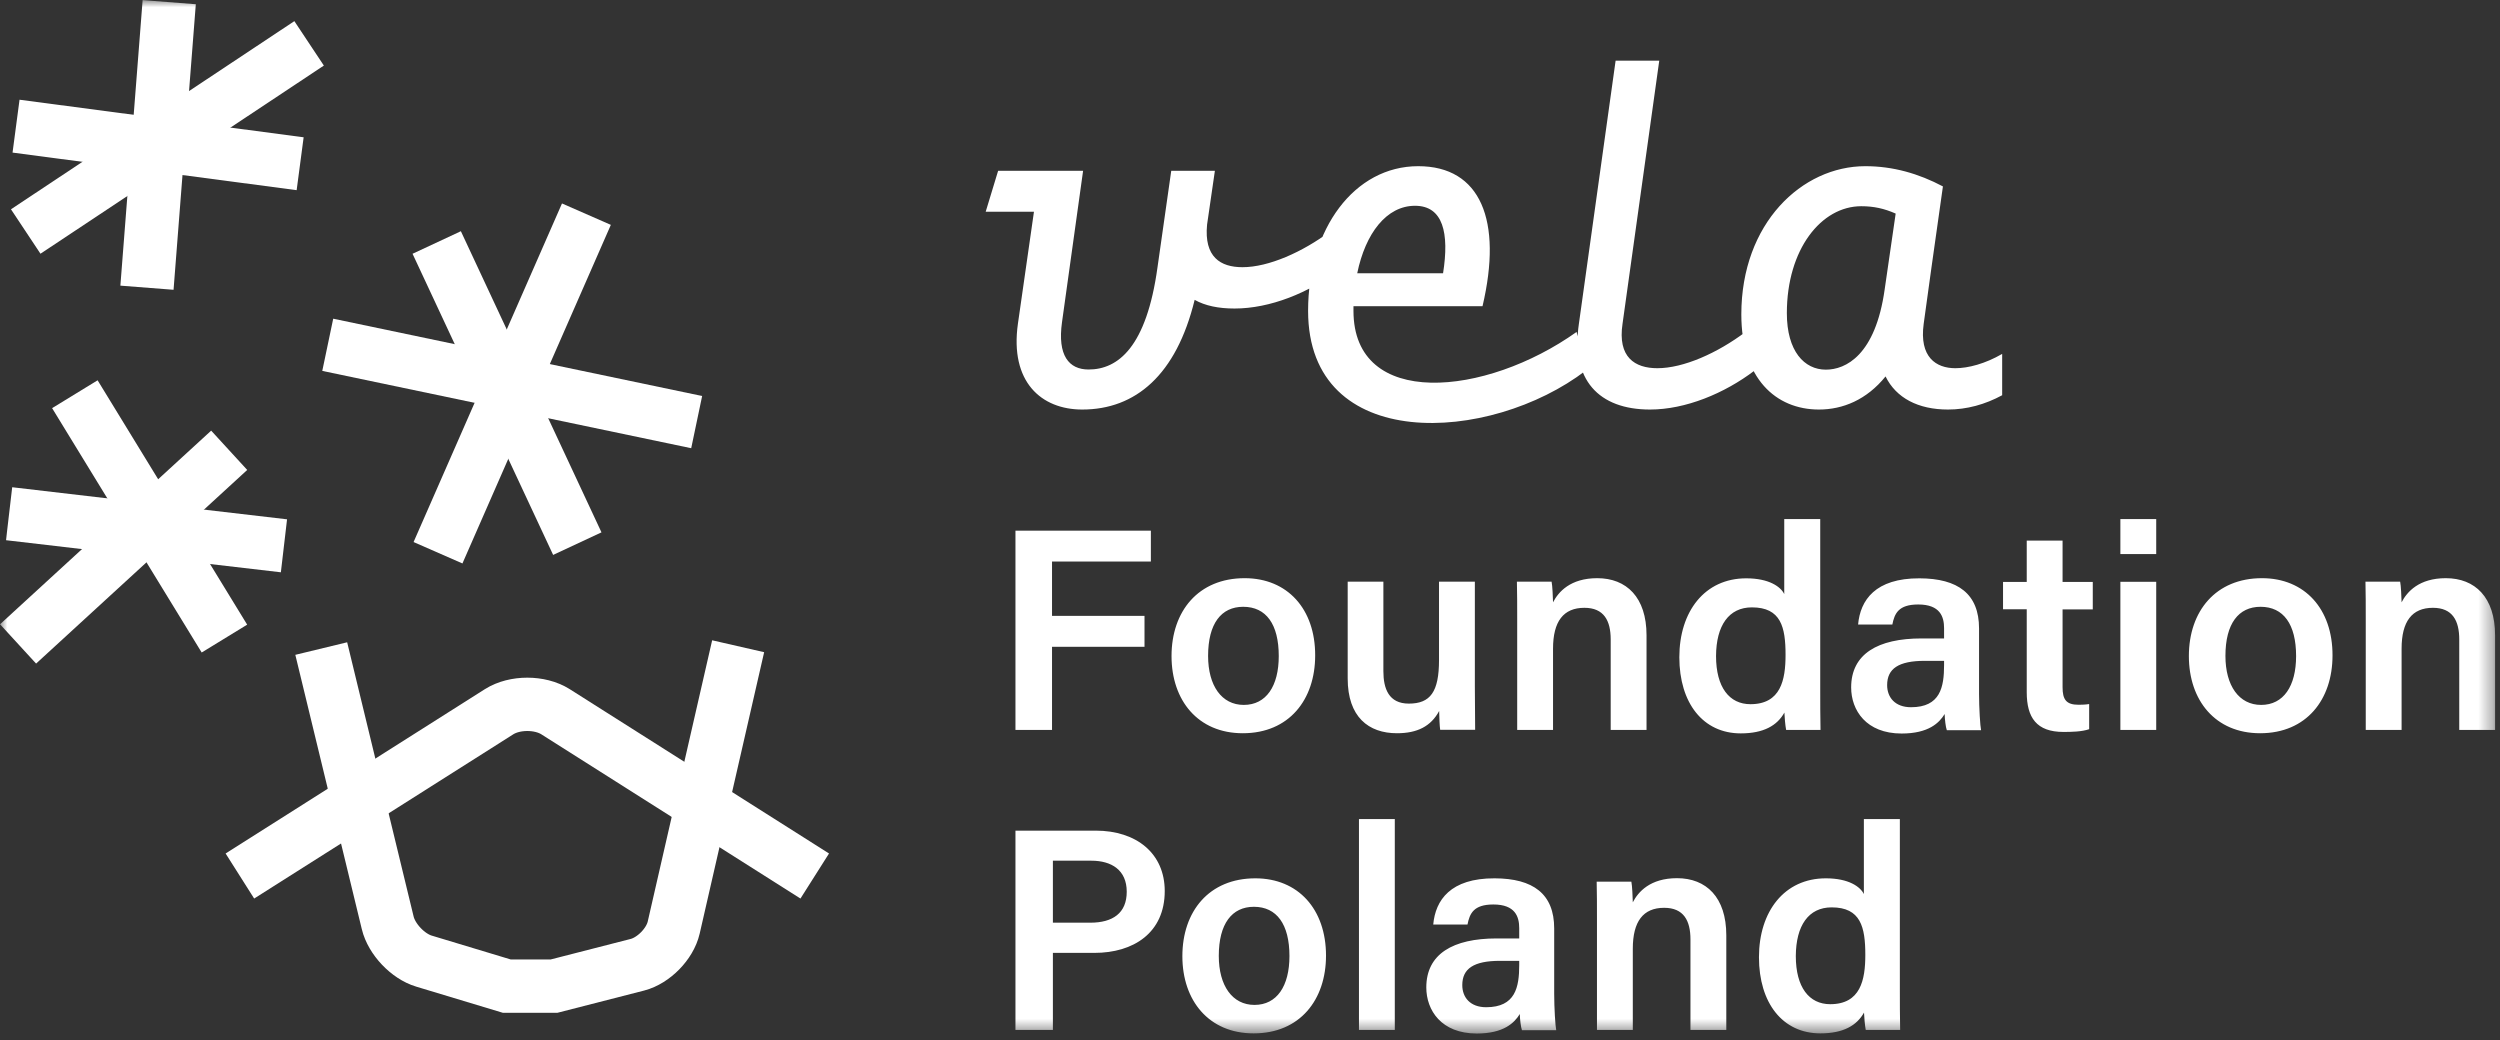 <svg xmlns="http://www.w3.org/2000/svg" width="173" height="72" viewBox="0 0 173 72" fill="none"><rect x="0" y="0" width="173" height="72" fill="#333333" stroke="none"/><mask id="mask0_106_428" style="mask-type:luminance" maskUnits="userSpaceOnUse" x="0" y="0" width="173" height="72"><path d="M172.66 0H0V71.51H172.66V0Z" fill="white"></path></mask><g mask="url(#mask0_106_428)"><path d="M22.23 44.88L26.83 63.86C27.1 64.99 28.23 66.18 29.34 66.51L35.07 68.24H38.34L44.11 66.76C45.23 66.47 46.36 65.32 46.62 64.19L51.08 44.72" stroke="white" stroke-width="3.691"></path></g><mask id="mask1_106_428" style="mask-type:luminance" maskUnits="userSpaceOnUse" x="0" y="0" width="173" height="72"><path d="M172.66 0H0V71.51H172.66V0Z" fill="white"></path></mask><g mask="url(#mask1_106_428)"><path d="M16.6 60.62L34.54 49.25C35.62 48.57 37.36 48.57 38.44 49.25L56.38 60.62" stroke="white" stroke-width="3.691"></path></g><mask id="mask2_106_428" style="mask-type:luminance" maskUnits="userSpaceOnUse" x="0" y="0" width="173" height="72"><path d="M172.66 0H0V71.51H172.66V0Z" fill="white"></path></mask><g mask="url(#mask2_106_428)"><path d="M11.71 0.15L10.17 19.91" stroke="white" stroke-width="3.691"></path></g><mask id="mask3_106_428" style="mask-type:luminance" maskUnits="userSpaceOnUse" x="0" y="0" width="173" height="72"><path d="M172.66 0H0V71.51H172.66V0Z" fill="white"></path></mask><g mask="url(#mask3_106_428)"><path d="M20.77 11.33L1.11 8.73" stroke="white" stroke-width="3.691"></path></g><mask id="mask4_106_428" style="mask-type:luminance" maskUnits="userSpaceOnUse" x="0" y="0" width="173" height="72"><path d="M172.66 0H0V71.51H172.66V0Z" fill="white"></path></mask><g mask="url(#mask4_106_428)"><path d="M21.39 3L1.78 16.02" stroke="white" stroke-width="3.691"></path></g><mask id="mask5_106_428" style="mask-type:luminance" maskUnits="userSpaceOnUse" x="0" y="0" width="173" height="72"><path d="M172.66 0H0V71.51H172.66V0Z" fill="white"></path></mask><g mask="url(#mask5_106_428)"><path d="M15.86 31.16L1.25 44.56" stroke="white" stroke-width="3.691"></path></g><mask id="mask6_106_428" style="mask-type:luminance" maskUnits="userSpaceOnUse" x="0" y="0" width="173" height="72"><path d="M172.66 0H0V71.51H172.66V0Z" fill="white"></path></mask><g mask="url(#mask6_106_428)"><path d="M15.53 44.19L5.18 27.28" stroke="white" stroke-width="3.691"></path></g><mask id="mask7_106_428" style="mask-type:luminance" maskUnits="userSpaceOnUse" x="0" y="0" width="173" height="72"><path d="M172.66 0H0V71.51H172.66V0Z" fill="white"></path></mask><g mask="url(#mask7_106_428)"><path d="M19.65 37.77L0.63 35.55" stroke="white" stroke-width="3.691"></path></g><path d="M40.58 14.82L30.31 38.25" stroke="white" stroke-width="3.691"></path><path d="M48.21 29.21L22.68 23.86" stroke="white" stroke-width="3.691"></path><path d="M30.22 16.78L39.95 37.62" stroke="white" stroke-width="3.691"></path><mask id="mask8_106_428" style="mask-type:luminance" maskUnits="userSpaceOnUse" x="0" y="0" width="173" height="72"><path d="M172.66 0H0V71.51H172.66V0Z" fill="white"></path></mask><g mask="url(#mask8_106_428)"><path d="M126.35 25.58C124.86 25.58 123.65 24.31 123.65 21.67C123.65 17.25 126.03 14.27 128.8 14.27C129.66 14.27 130.39 14.43 131.18 14.78L130.42 20.02C129.78 24.59 127.72 25.58 126.35 25.58ZM135.31 25.48C133.98 25.48 132.8 24.72 133.12 22.4L133.66 18.49L134.45 12.9C132.77 12.01 130.99 11.5 129.08 11.5C124.7 11.5 120.5 15.44 120.5 21.76C120.5 26.18 122.88 28.34 125.87 28.34C127.52 28.34 129.17 27.67 130.48 26.05C131.21 27.54 132.74 28.34 134.8 28.34C136.1 28.34 137.37 27.99 138.55 27.35V24.49C137.38 25.17 136.2 25.48 135.31 25.48ZM120.79 22.97C118.85 24.43 116.5 25.48 114.69 25.48C113.13 25.48 111.93 24.72 112.28 22.4L114.82 4.2H111.8L109.26 22.4C108.69 26.28 110.63 28.34 114.18 28.34C116.63 28.34 119.33 27.23 121.42 25.64L120.79 22.97ZM97.92 14.24C99.86 14.24 100.3 16.12 99.86 18.91H93.92C94.49 16.14 95.95 14.24 97.92 14.24ZM109.1 22.97C102.81 27.45 93.66 28.34 93.66 21.51V21.19H102.59C103.99 15.25 102.46 11.5 98.14 11.5C93.73 11.5 90.52 15.82 90.52 21.51C90.52 31.42 103.1 30.72 109.74 25.64L109.1 22.97ZM92.68 18.65L92.05 16.01C90.14 17.44 87.79 18.49 85.98 18.49C84.46 18.49 83.31 17.79 83.53 15.54L84.07 11.82H81.05L80.1 18.49C79.34 24.02 77.37 25.57 75.33 25.57C73.96 25.57 73.17 24.59 73.49 22.3L74.95 11.82H69.07L68.21 14.65H71.55L70.44 22.4C69.87 26.43 72.06 28.34 74.89 28.34C78.57 28.34 81.4 25.96 82.67 20.75C83.4 21.16 84.32 21.35 85.43 21.35C87.88 21.35 90.58 20.27 92.68 18.65Z" fill="white"></path></g><mask id="mask9_106_428" style="mask-type:luminance" maskUnits="userSpaceOnUse" x="0" y="0" width="173" height="72"><path d="M172.66 0H0V71.51H172.66V0Z" fill="white"></path></mask><g mask="url(#mask9_106_428)"><path d="M126.75 62.79C128.76 62.79 129.08 64.15 129.08 66.08C129.08 67.81 128.75 69.49 126.65 69.49C125.19 69.49 124.27 68.32 124.27 66.16C124.28 64.05 125.15 62.79 126.75 62.79ZM128.98 56.68V61.87C128.74 61.37 127.94 60.78 126.35 60.78C123.47 60.78 121.72 63.08 121.72 66.24C121.72 69.41 123.36 71.51 125.97 71.51C127.55 71.51 128.49 70.97 128.99 70.07C129 70.36 129.05 70.97 129.11 71.27H131.49C131.47 70.31 131.47 69.37 131.47 68.43V56.68H128.98ZM110.51 71.27H112.99V65.65C112.99 63.76 113.71 62.82 115.16 62.82C116.52 62.82 116.98 63.72 116.98 65.01V71.27H119.46V64.72C119.46 62.09 118.07 60.77 116.05 60.77C114.19 60.77 113.36 61.72 112.99 62.44C112.98 62.12 112.95 61.28 112.89 61.01H110.49C110.51 61.78 110.51 62.72 110.51 63.59V71.27ZM105.13 66.78C105.13 68.31 104.87 69.7 102.84 69.7C101.74 69.7 101.19 69.02 101.19 68.17C101.19 67.03 101.98 66.49 103.8 66.49H105.13V66.78ZM107.55 64.25C107.55 61.85 106.09 60.79 103.43 60.78C100.37 60.77 99.33 62.29 99.18 63.98H101.55C101.7 63.22 101.97 62.59 103.34 62.59C104.86 62.59 105.13 63.44 105.13 64.23V64.94H103.57C100.55 64.94 98.7 66.01 98.7 68.33C98.7 69.91 99.74 71.52 102.19 71.52C104.06 71.52 104.8 70.78 105.17 70.17C105.18 70.55 105.24 71.07 105.32 71.29H107.69C107.63 71.03 107.55 69.74 107.55 68.78V64.25ZM96.52 56.68H94.04V71.27H96.52V56.68ZM86.77 62.75C88.35 62.75 89.23 63.96 89.23 66.16C89.23 68.24 88.36 69.54 86.81 69.54C85.28 69.54 84.34 68.21 84.34 66.15C84.34 63.92 85.25 62.75 86.77 62.75ZM86.87 60.78C83.67 60.78 81.82 63.06 81.82 66.17C81.82 69.24 83.65 71.51 86.75 71.51C89.96 71.51 91.76 69.18 91.76 66.13C91.76 62.91 89.83 60.78 86.87 60.78ZM72.86 59.56H75.52C76.91 59.56 77.97 60.2 77.97 61.71C77.97 63.19 77 63.85 75.45 63.85H72.86V59.56ZM70.27 71.27H72.86V65.94H75.73C78.44 65.94 80.6 64.55 80.6 61.66C80.6 59.07 78.66 57.48 75.82 57.48H70.27V71.27Z" fill="white"></path></g><mask id="mask10_106_428" style="mask-type:luminance" maskUnits="userSpaceOnUse" x="0" y="0" width="173" height="72"><path d="M172.66 0H0V71.51H172.66V0Z" fill="white"></path></mask><g mask="url(#mask10_106_428)"><path d="M163.71 50.51H166.19V44.89C166.19 43 166.91 42.06 168.36 42.06C169.72 42.06 170.18 42.96 170.18 44.25V50.51H172.66V43.96C172.66 41.33 171.27 40.01 169.25 40.01C167.39 40.01 166.56 40.96 166.19 41.68C166.18 41.36 166.15 40.52 166.09 40.25H163.69C163.71 41.02 163.71 41.96 163.71 42.83V50.51ZM156.43 41.99C158.02 41.99 158.89 43.2 158.89 45.4C158.89 47.48 158.02 48.78 156.47 48.78C154.94 48.78 154 47.45 154 45.39C154 43.15 154.91 41.99 156.43 41.99ZM156.53 40.01C153.33 40.01 151.47 42.29 151.47 45.4C151.47 48.47 153.3 50.74 156.4 50.74C159.61 50.74 161.41 48.41 161.41 45.36C161.42 42.14 159.49 40.01 156.53 40.01ZM146.73 38.34H149.21V35.92H146.73V38.34ZM146.73 50.51H149.21V40.26H146.73V50.51ZM138.61 42.16H140.25V47.9C140.25 49.66 140.93 50.65 142.79 50.65C143.33 50.65 144.05 50.64 144.57 50.46V48.72C144.34 48.76 144.03 48.77 143.84 48.77C142.97 48.77 142.73 48.4 142.73 47.55V42.17H144.82V40.27H142.73V37.41H140.25V40.27H138.61V42.16ZM134.53 46.02C134.53 47.55 134.27 48.94 132.24 48.94C131.14 48.94 130.59 48.26 130.59 47.41C130.59 46.27 131.38 45.73 133.2 45.73H134.53V46.02ZM136.95 43.49C136.95 41.09 135.49 40.03 132.83 40.02C129.77 40.01 128.73 41.53 128.58 43.22H130.95C131.1 42.46 131.37 41.83 132.74 41.83C134.26 41.83 134.53 42.68 134.53 43.47V44.18H132.97C129.95 44.18 128.1 45.25 128.1 47.57C128.1 49.15 129.14 50.76 131.59 50.76C133.46 50.76 134.2 50.02 134.57 49.41C134.58 49.79 134.64 50.31 134.72 50.53H137.09C137.03 50.27 136.95 48.98 136.95 48.02V43.49ZM121.23 42.03C123.24 42.03 123.56 43.39 123.56 45.32C123.56 47.05 123.23 48.73 121.13 48.73C119.67 48.73 118.75 47.56 118.75 45.4C118.76 43.28 119.64 42.03 121.23 42.03ZM123.47 35.92V41.11C123.23 40.61 122.43 40.02 120.84 40.02C117.96 40.02 116.21 42.32 116.21 45.48C116.21 48.65 117.85 50.75 120.46 50.75C122.04 50.75 122.98 50.21 123.48 49.31C123.49 49.6 123.54 50.21 123.6 50.51H125.98C125.96 49.55 125.96 48.61 125.96 47.67V35.92H123.47ZM104.99 50.51H107.47V44.89C107.47 43 108.19 42.06 109.64 42.06C111 42.06 111.46 42.96 111.46 44.25V50.51H113.94V43.96C113.94 41.33 112.55 40.01 110.53 40.01C108.67 40.01 107.84 40.96 107.47 41.68C107.46 41.36 107.43 40.52 107.37 40.25H104.97C104.99 41.02 104.99 41.96 104.99 42.83V50.51ZM102.06 40.25H99.58V45.67C99.58 47.88 98.98 48.69 97.49 48.69C96.1 48.69 95.73 47.65 95.73 46.45V40.25H93.26V46.95C93.26 49.61 94.7 50.74 96.67 50.74C98.08 50.74 99.02 50.26 99.59 49.2C99.6 49.65 99.62 50.23 99.66 50.5H102.08C102.07 49.69 102.06 48.51 102.06 47.52V40.25ZM86.03 41.99C87.62 41.99 88.49 43.2 88.49 45.4C88.49 47.48 87.62 48.78 86.07 48.78C84.54 48.78 83.6 47.45 83.6 45.39C83.6 43.15 84.51 41.99 86.03 41.99ZM86.13 40.01C82.93 40.01 81.07 42.29 81.07 45.4C81.07 48.47 82.9 50.74 86 50.74C89.21 50.74 91.01 48.41 91.01 45.36C91.02 42.14 89.09 40.01 86.13 40.01ZM70.27 50.51H72.8V44.76H79.2V42.62H72.8V38.86H79.64V36.72H70.27V50.51Z" fill="white"></path></g></svg>